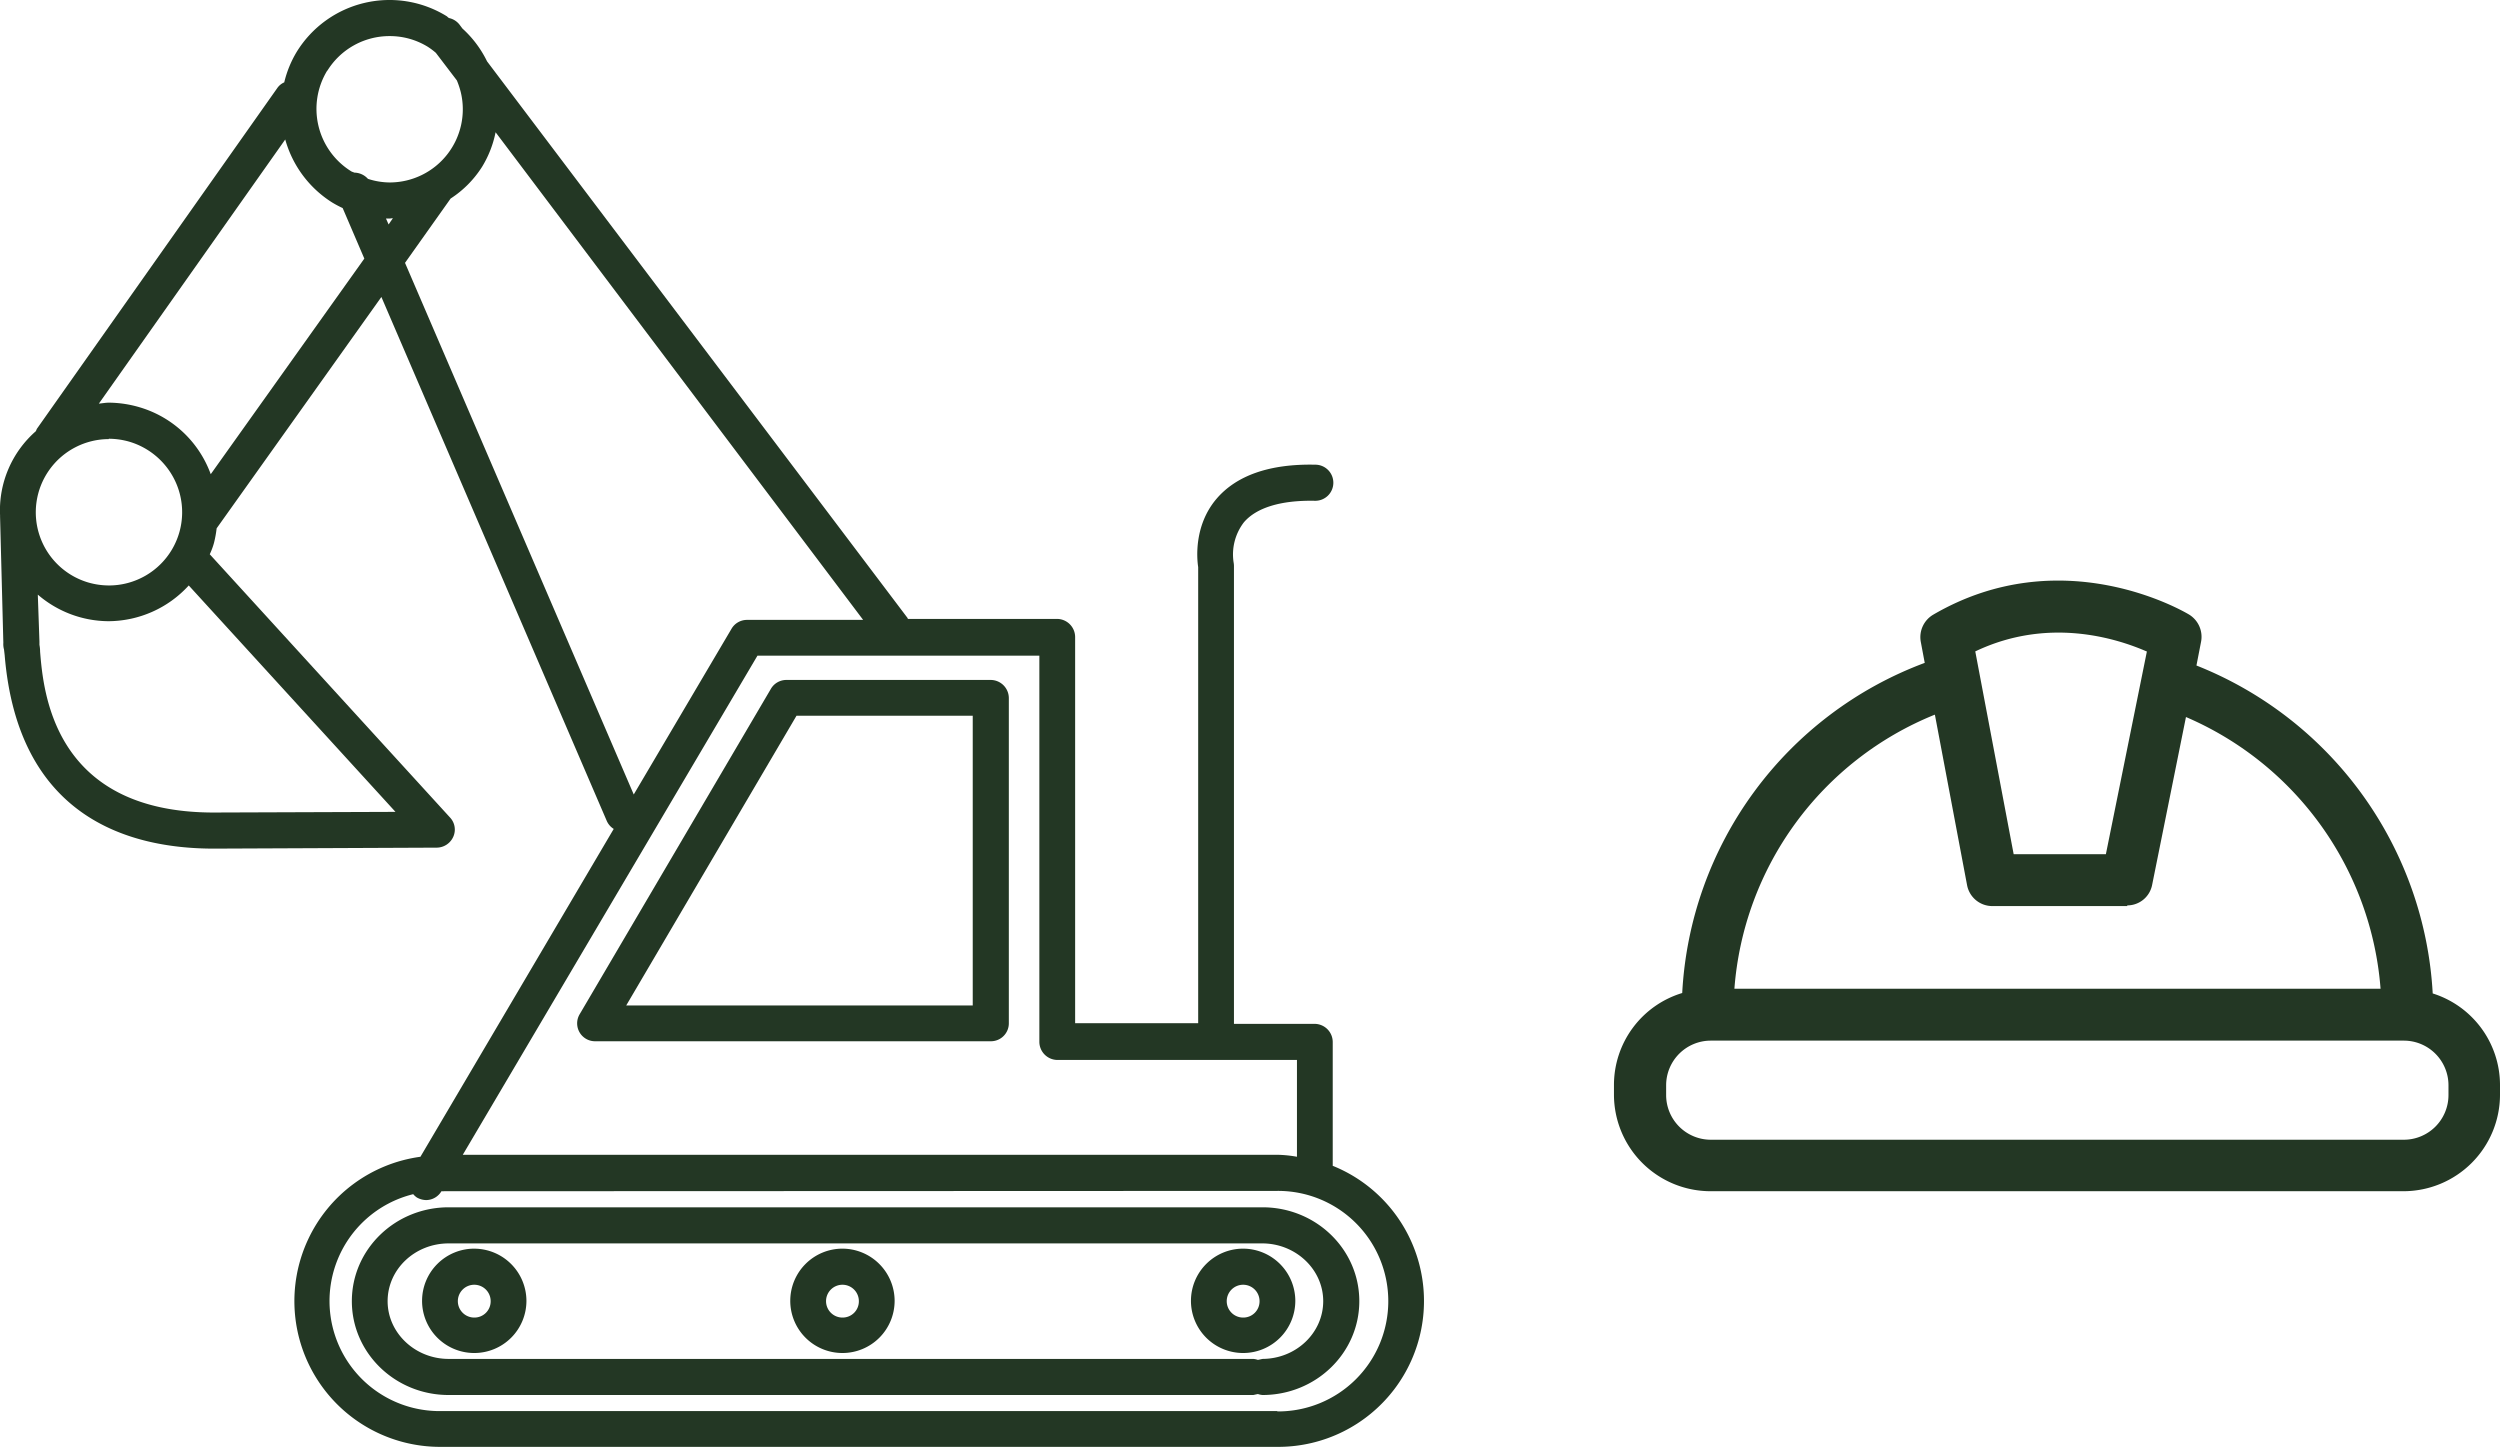 <svg xmlns="http://www.w3.org/2000/svg" width="477.488" height="276.344" viewBox="0 0 477.488 276.344"><path d="M97.68,23.6H58.632a3.419,3.419,0,0,0-2.946,1.692L19.145,87.468a3.416,3.416,0,0,0,2.946,5.14H97.68a3.424,3.424,0,0,0,3.447-3.385V27.047A3.478,3.478,0,0,0,97.68,23.6ZM94.3,85.776H28.045l32.53-55.344H94.233V85.776Z" transform="translate(91.555 106.267)" fill="#233724"></path><path d="M255.633,225.572V201.88a3.478,3.478,0,0,0-3.447-3.447H236.767V111a3.725,3.725,0,0,0-.063-.689,10.071,10.071,0,0,1,1.943-7.647c2.382-2.82,7.083-4.262,13.538-4.137a3.448,3.448,0,1,0,.125-6.894c-8.775-.188-15.105,2.068-18.929,6.581-4.262,5.077-3.7,11.345-3.447,12.974v87.121h-23.5V124.536a3.478,3.478,0,0,0-3.447-3.447H174.465v-.125L94.113,14.6a20.588,20.588,0,0,0-4.7-6.268l-.564-.752a3.445,3.445,0,0,0-2.006-1.254,1.661,1.661,0,0,1-.376-.313A20.812,20.812,0,0,0,57.76,12.783a20.412,20.412,0,0,0-2.382,5.829,3.111,3.111,0,0,0-1.316,1.066L8.119,84.8s-.125.313-.188.439A20.086,20.086,0,0,0,1.1,101.283v.251l.627,24.131a3.676,3.676,0,0,0,.125,1.254l.125,1.065c2.507,30.586,23.128,36.98,39.988,36.98l42.558-.188a3.491,3.491,0,0,0,3.134-2.068,3.361,3.361,0,0,0-.627-3.7L41.15,108.742a13.127,13.127,0,0,0,.815-2.194,21.258,21.258,0,0,0,.5-2.758L73.931,59.6,116.99,159.7a3.443,3.443,0,0,0,1.316,1.5L81.389,223.817a27.831,27.831,0,0,0,3.823,55.407H245.228A27.851,27.851,0,0,0,255.7,225.572Zm-52.649-20.245H248.8v18.49a23.049,23.049,0,0,0-3.635-.376H89.475l56.284-95.332H199.6V201.88a3.478,3.478,0,0,0,3.447,3.447ZM63.589,16.418A13.96,13.96,0,0,1,75.5,9.774a13.808,13.808,0,0,1,7.333,2.068,13.446,13.446,0,0,1,1.5,1.128l4.011,5.265a15.874,15.874,0,0,1,.752,2.256A13.976,13.976,0,0,1,75.5,37.729a13.626,13.626,0,0,1-4.137-.689,3.569,3.569,0,0,0-2.632-1.191c-.188-.125-.376-.125-.564-.251a14.033,14.033,0,0,1-4.575-19.242ZM76.124,44.56l-.815,1.191-.5-1.128h.627c.251,0,.439-.063.689-.063ZM21.846,86.679a14.314,14.314,0,0,1,3.949.564,14.109,14.109,0,0,1,8.336,6.706A13.984,13.984,0,0,1,21.909,114.7a14.314,14.314,0,0,1-3.949-.564,13.979,13.979,0,0,1,3.949-27.39Zm54.843,71.264-34.786.125c-30.649,0-32.53-23.128-33.156-30.712a7.2,7.2,0,0,0-.125-1.316v-.627l-.313-8.963a20.838,20.838,0,0,0,13.476,5.077A20.877,20.877,0,0,0,37.139,114.7l39.487,43.247ZM41.339,93.449a20.7,20.7,0,0,0-13.6-12.786,21.213,21.213,0,0,0-5.829-.877c-.627,0-1.316.125-1.943.188l35.6-50.455a20.844,20.844,0,0,0,8.963,12.034,20.3,20.3,0,0,0,2.006,1.066l4.137,9.652ZM78.444,53.084,87.156,40.8a19.9,19.9,0,0,0,6.017-6.08,20.261,20.261,0,0,0,2.57-6.581l70.2,93.138H143.753a3.419,3.419,0,0,0-2.946,1.692L122.13,154.622,78.444,53.084Zm166.6,219.308H85.087a21.021,21.021,0,0,1-5.077-41.43,3.427,3.427,0,0,0,.689.627,3.737,3.737,0,0,0,1.755.5h0A3.419,3.419,0,0,0,85.4,230.4h0l159.639-.063a21.06,21.06,0,1,1,0,42.119Z" transform="translate(-1.088 -2.88)" fill="#233724"></path><path d="M185.74,39.67H30.3c-10.216,0-18.49,8.023-18.49,17.926S20.083,75.521,30.3,75.521H183.985s.564-.125.877-.188a3.616,3.616,0,0,0,.877.188c10.216,0,18.49-8.023,18.49-17.926S195.956,39.67,185.74,39.67Zm0,28.957s-.564.125-.877.188a3.617,3.617,0,0,0-.877-.188H30.3c-6.393,0-11.658-4.951-11.658-11.031s5.2-11.031,11.658-11.031H185.677c6.393,0,11.658,4.951,11.658,11.031s-5.2,11.031-11.658,11.031Z" transform="translate(55.392 190.919)" fill="#233724"></path><path d="M23.916,40.93A9.966,9.966,0,1,0,33.881,50.9a9.991,9.991,0,0,0-9.966-9.966Zm0,13.162a3.134,3.134,0,1,1,3.134-3.134,3.1,3.1,0,0,1-3.134,3.134Z" transform="translate(66.665 197.557)" fill="#233724"></path><path d="M35.136,40.93A9.966,9.966,0,1,0,45.1,50.9,9.991,9.991,0,0,0,35.136,40.93Zm0,13.162a3.134,3.134,0,1,1,3.134-3.134A3.1,3.1,0,0,1,35.136,54.092Z" transform="translate(125.769 197.557)" fill="#233724"></path><path d="M47.346,40.93A9.966,9.966,0,1,0,57.311,50.9,9.991,9.991,0,0,0,47.346,40.93Zm0,13.162a3.134,3.134,0,1,1,3.134-3.134A3.1,3.1,0,0,1,47.346,54.092Z" transform="translate(190.088 197.557)" fill="#233724"></path><path d="M206.65,99.47a71.644,71.644,0,0,0-45.128-62.677l.877-4.513a4.981,4.981,0,0,0-2.256-5.2c-.94-.564-24.256-14.353-48.888,0a4.976,4.976,0,0,0-2.382,5.2l.752,4.011A71.339,71.339,0,0,0,63.307,99.345a18.354,18.354,0,0,0-13.037,17.55v1.88A18.457,18.457,0,0,0,68.7,137.2H201.072A18.457,18.457,0,0,0,219.5,118.775v-1.88a18.359,18.359,0,0,0-12.912-17.487ZM152.058,34.1l-7.835,38.735H126.611L119.278,34.1c13.914-6.644,26.951-2.507,32.718,0Zm-40.49,12.1,6.142,32.529a4.906,4.906,0,0,0,4.826,4.011H148.3V82.61a4.834,4.834,0,0,0,4.764-3.949l6.456-32.028a61.652,61.652,0,0,1,37.168,51.9H73.273a61.488,61.488,0,0,1,38.233-52.335Zm98.09,72.643a8.533,8.533,0,0,1-8.524,8.524H68.76a8.533,8.533,0,0,1-8.524-8.524v-1.88a8.533,8.533,0,0,1,8.524-8.524H201.135a8.533,8.533,0,0,1,8.524,8.524Z" transform="translate(257.989 90.316)" fill="#233724"></path></svg>